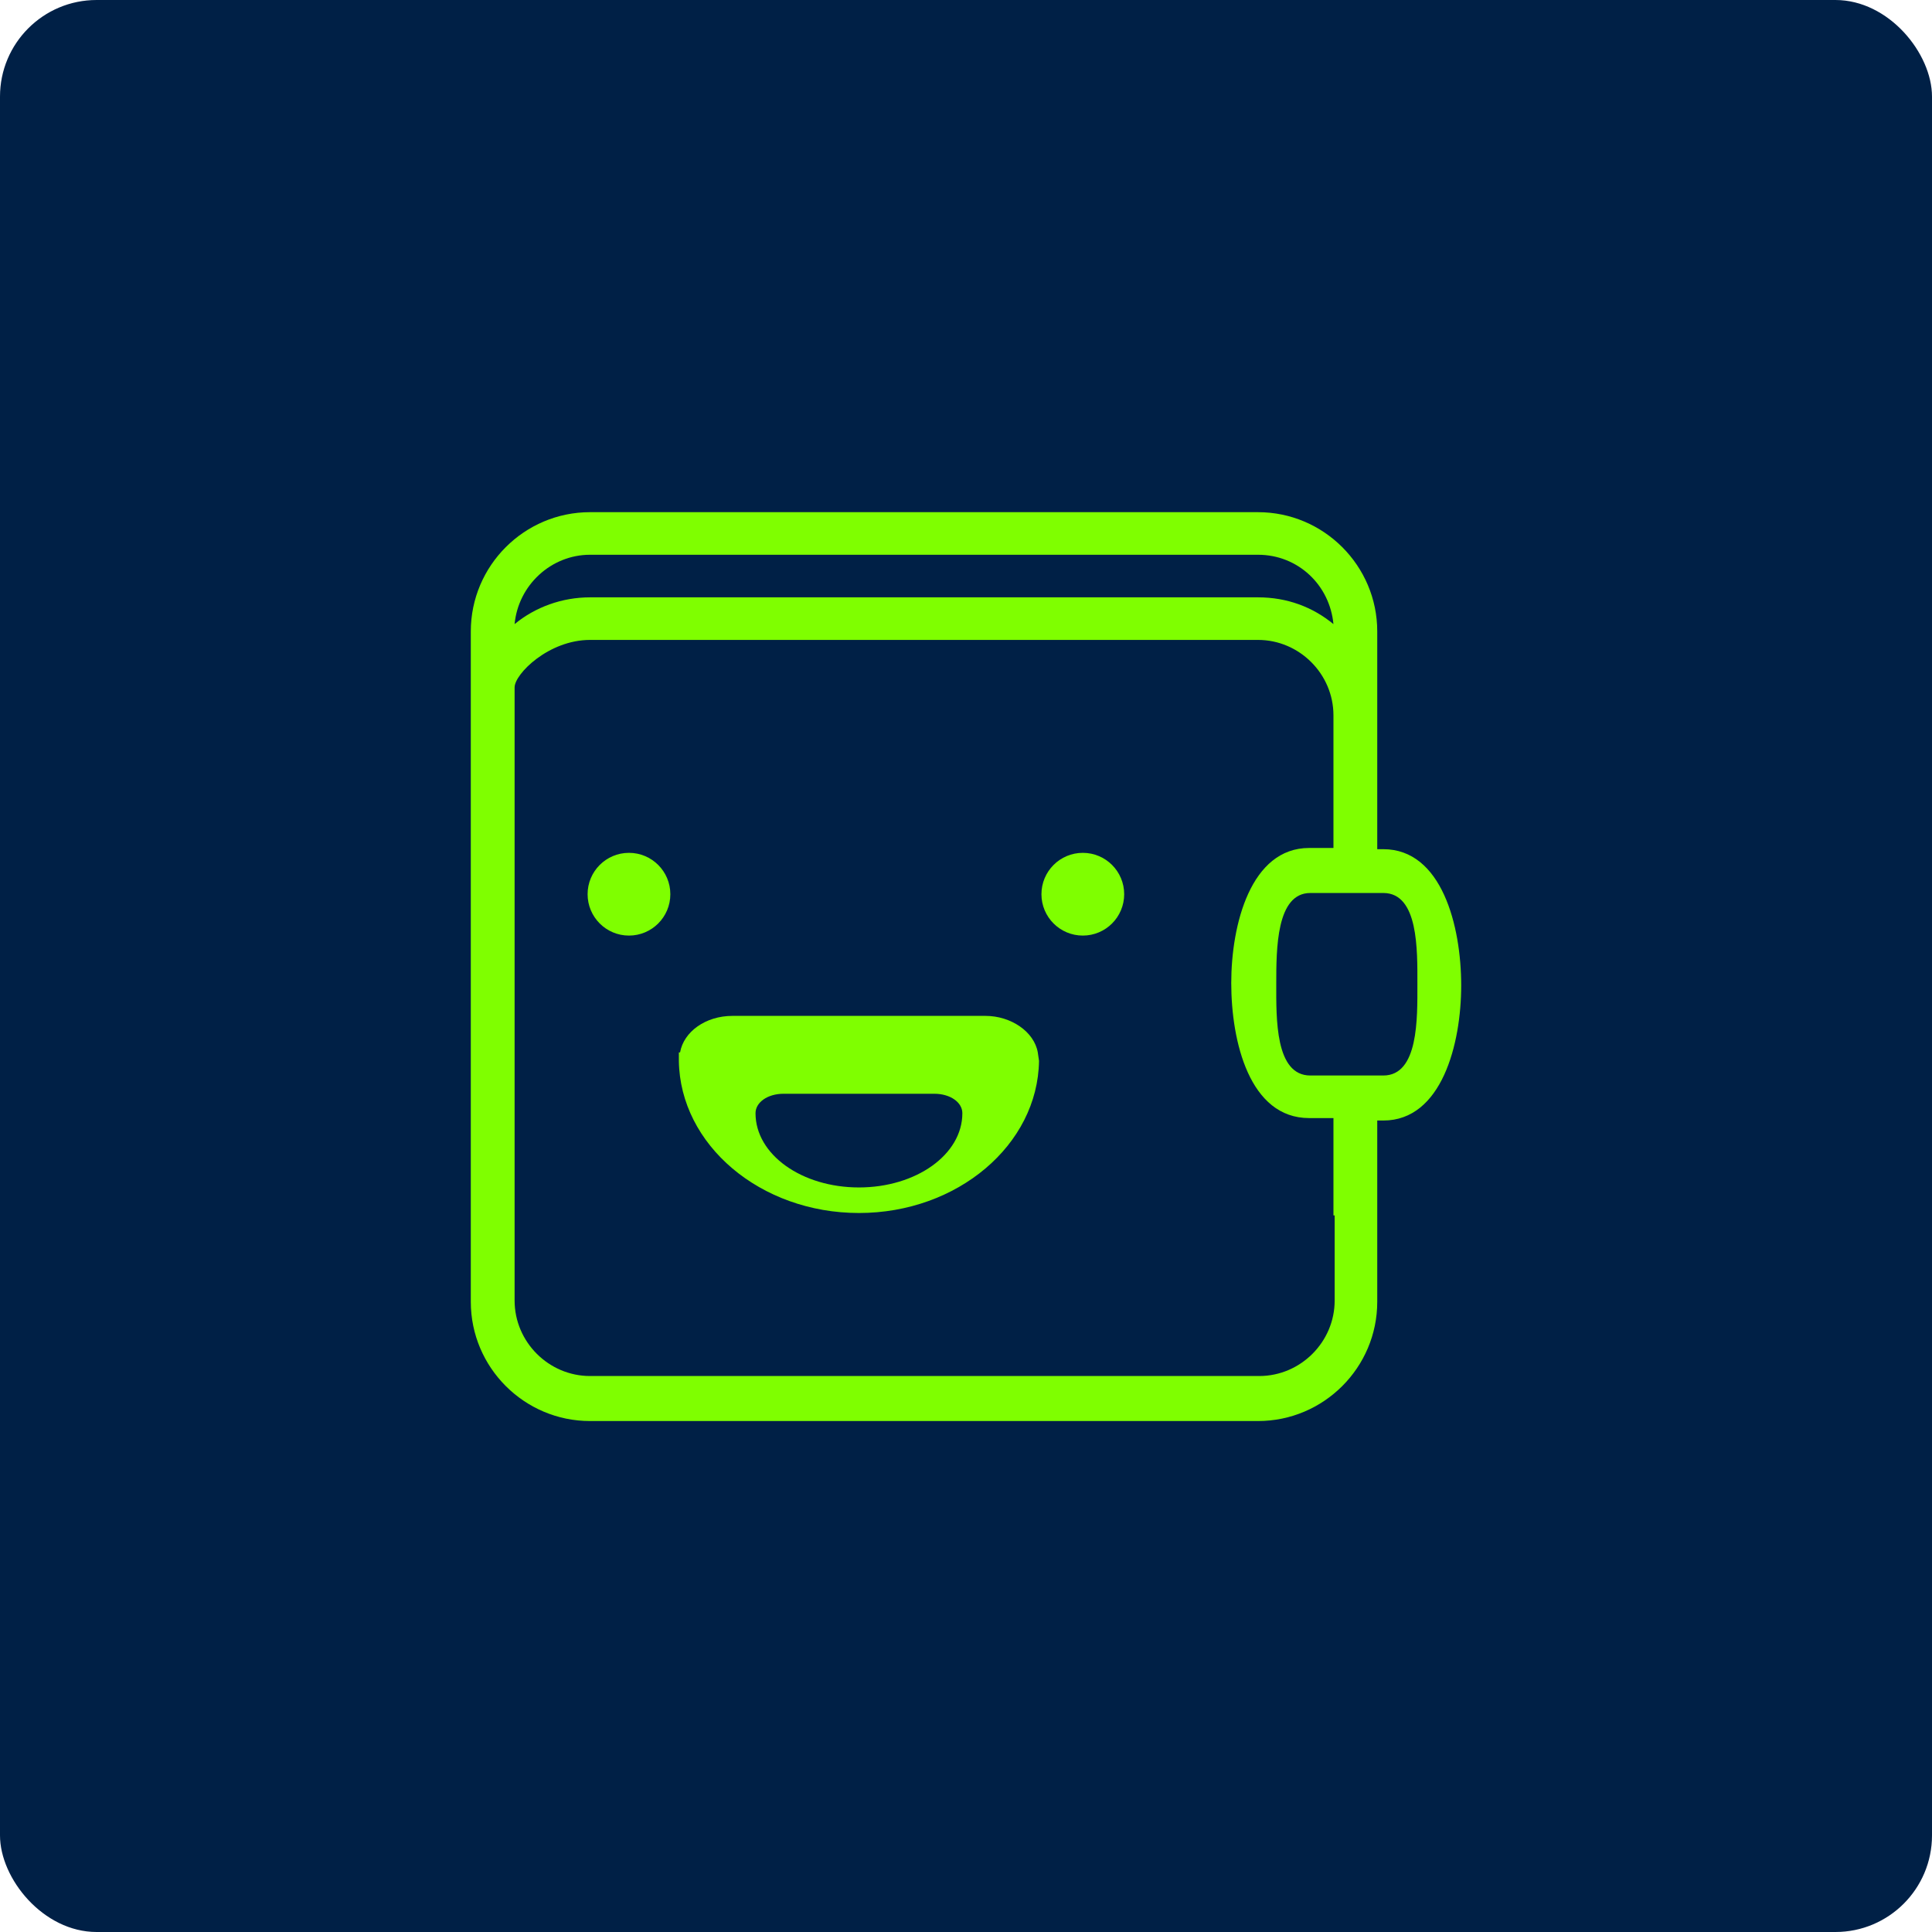 <?xml version="1.0" encoding="UTF-8"?>
<svg width="1200pt" height="1200pt" version="1.1" viewBox="0 0 1200 1200" xmlns="http://www.w3.org/2000/svg">
 <g>
  <path d="m60 0h1080c33.137 0 60 33.137 60 60v1080c0 33.137-26.863 60-60 60h-1080c-33.137 0-60-33.137-60-60v-1080c0-33.137 26.863-60 60-60z" fill="#002046"/>
  <path d="m416.36 555.41c0 14.191-11.504 25.695-25.695 25.695-14.191 0-25.695-11.504-25.695-25.695 0-14.191 11.504-25.695 25.695-25.695 14.191 0 25.695 11.504 25.695 25.695" fill="#7fff00"/>
  <path d="m698.25 555.41c0 14.191-11.504 25.695-25.695 25.695-14.191 0-25.695-11.504-25.695-25.695 0-14.191 11.504-25.695 25.695-25.695 14.191 0 25.695 11.504 25.695 25.695" fill="#7fff00"/>
  <path d="m644.59 653.66c-2.266-12.848-16.625-22.672-32.496-22.672h-157.19c-16.625 0-30.23 9.824-32.496 22.672h-0.754v5.289c0.754 52.145 50.633 94.465 111.85 94.465 61.211 0 111.09-42.32 111.85-94.465zm-46.855 37.785c0 25.695-28.719 46.098-64.234 46.098-35.52 0-64.234-20.402-64.234-46.098 0-6.801 7.559-12.09 17.383-12.09h93.707c9.82 0 17.379 5.289 17.379 12.09z" fill="#7fff00"/>
  <path d="m859.21 527.45h-3.777v-135.27c0-40.809-33.25-74.059-74.059-74.059l-414.89-0.004c-40.809 0-74.059 33.25-74.059 74.059v416.4c0 40.809 33.25 74.059 74.059 74.059h414.89c40.809 0 74.059-33.25 74.059-74.059v-112.6h3.777c36.273 0 48.367-47.609 48.367-83.883 0.004-37.035-12.09-84.645-48.363-84.645zm-492.73-182.88h414.89c24.938 0 44.586 18.895 46.855 43.074-12.848-10.578-28.719-16.625-46.855-16.625h-414.89c-17.383 0-34.008 6.047-46.855 16.625 2.269-24.18 22.676-43.074 46.855-43.074zm462.5 410.35v52.898c0 25.695-21.16 46.855-46.855 46.855h-415.64c-25.695 0-46.855-21.16-46.855-46.855v-380.88c0-8.312 21.16-29.473 46.855-29.473h414.89c25.695 0 46.855 21.16 46.855 46.855v82.371h-15.113c-36.273 0-48.367 47.609-48.367 83.883 0 36.273 11.336 83.883 48.367 83.883h15.113v60.465zm30.227-86.906h-45.34c-21.914 0-21.16-35.52-21.16-56.68 0-21.914 0-56.68 21.16-56.68h45.34c21.914 0 21.16 35.52 21.16 56.68 0 21.16 0.758 56.68-21.16 56.68z" fill="#7fff00"/>
 </g>
</svg>
